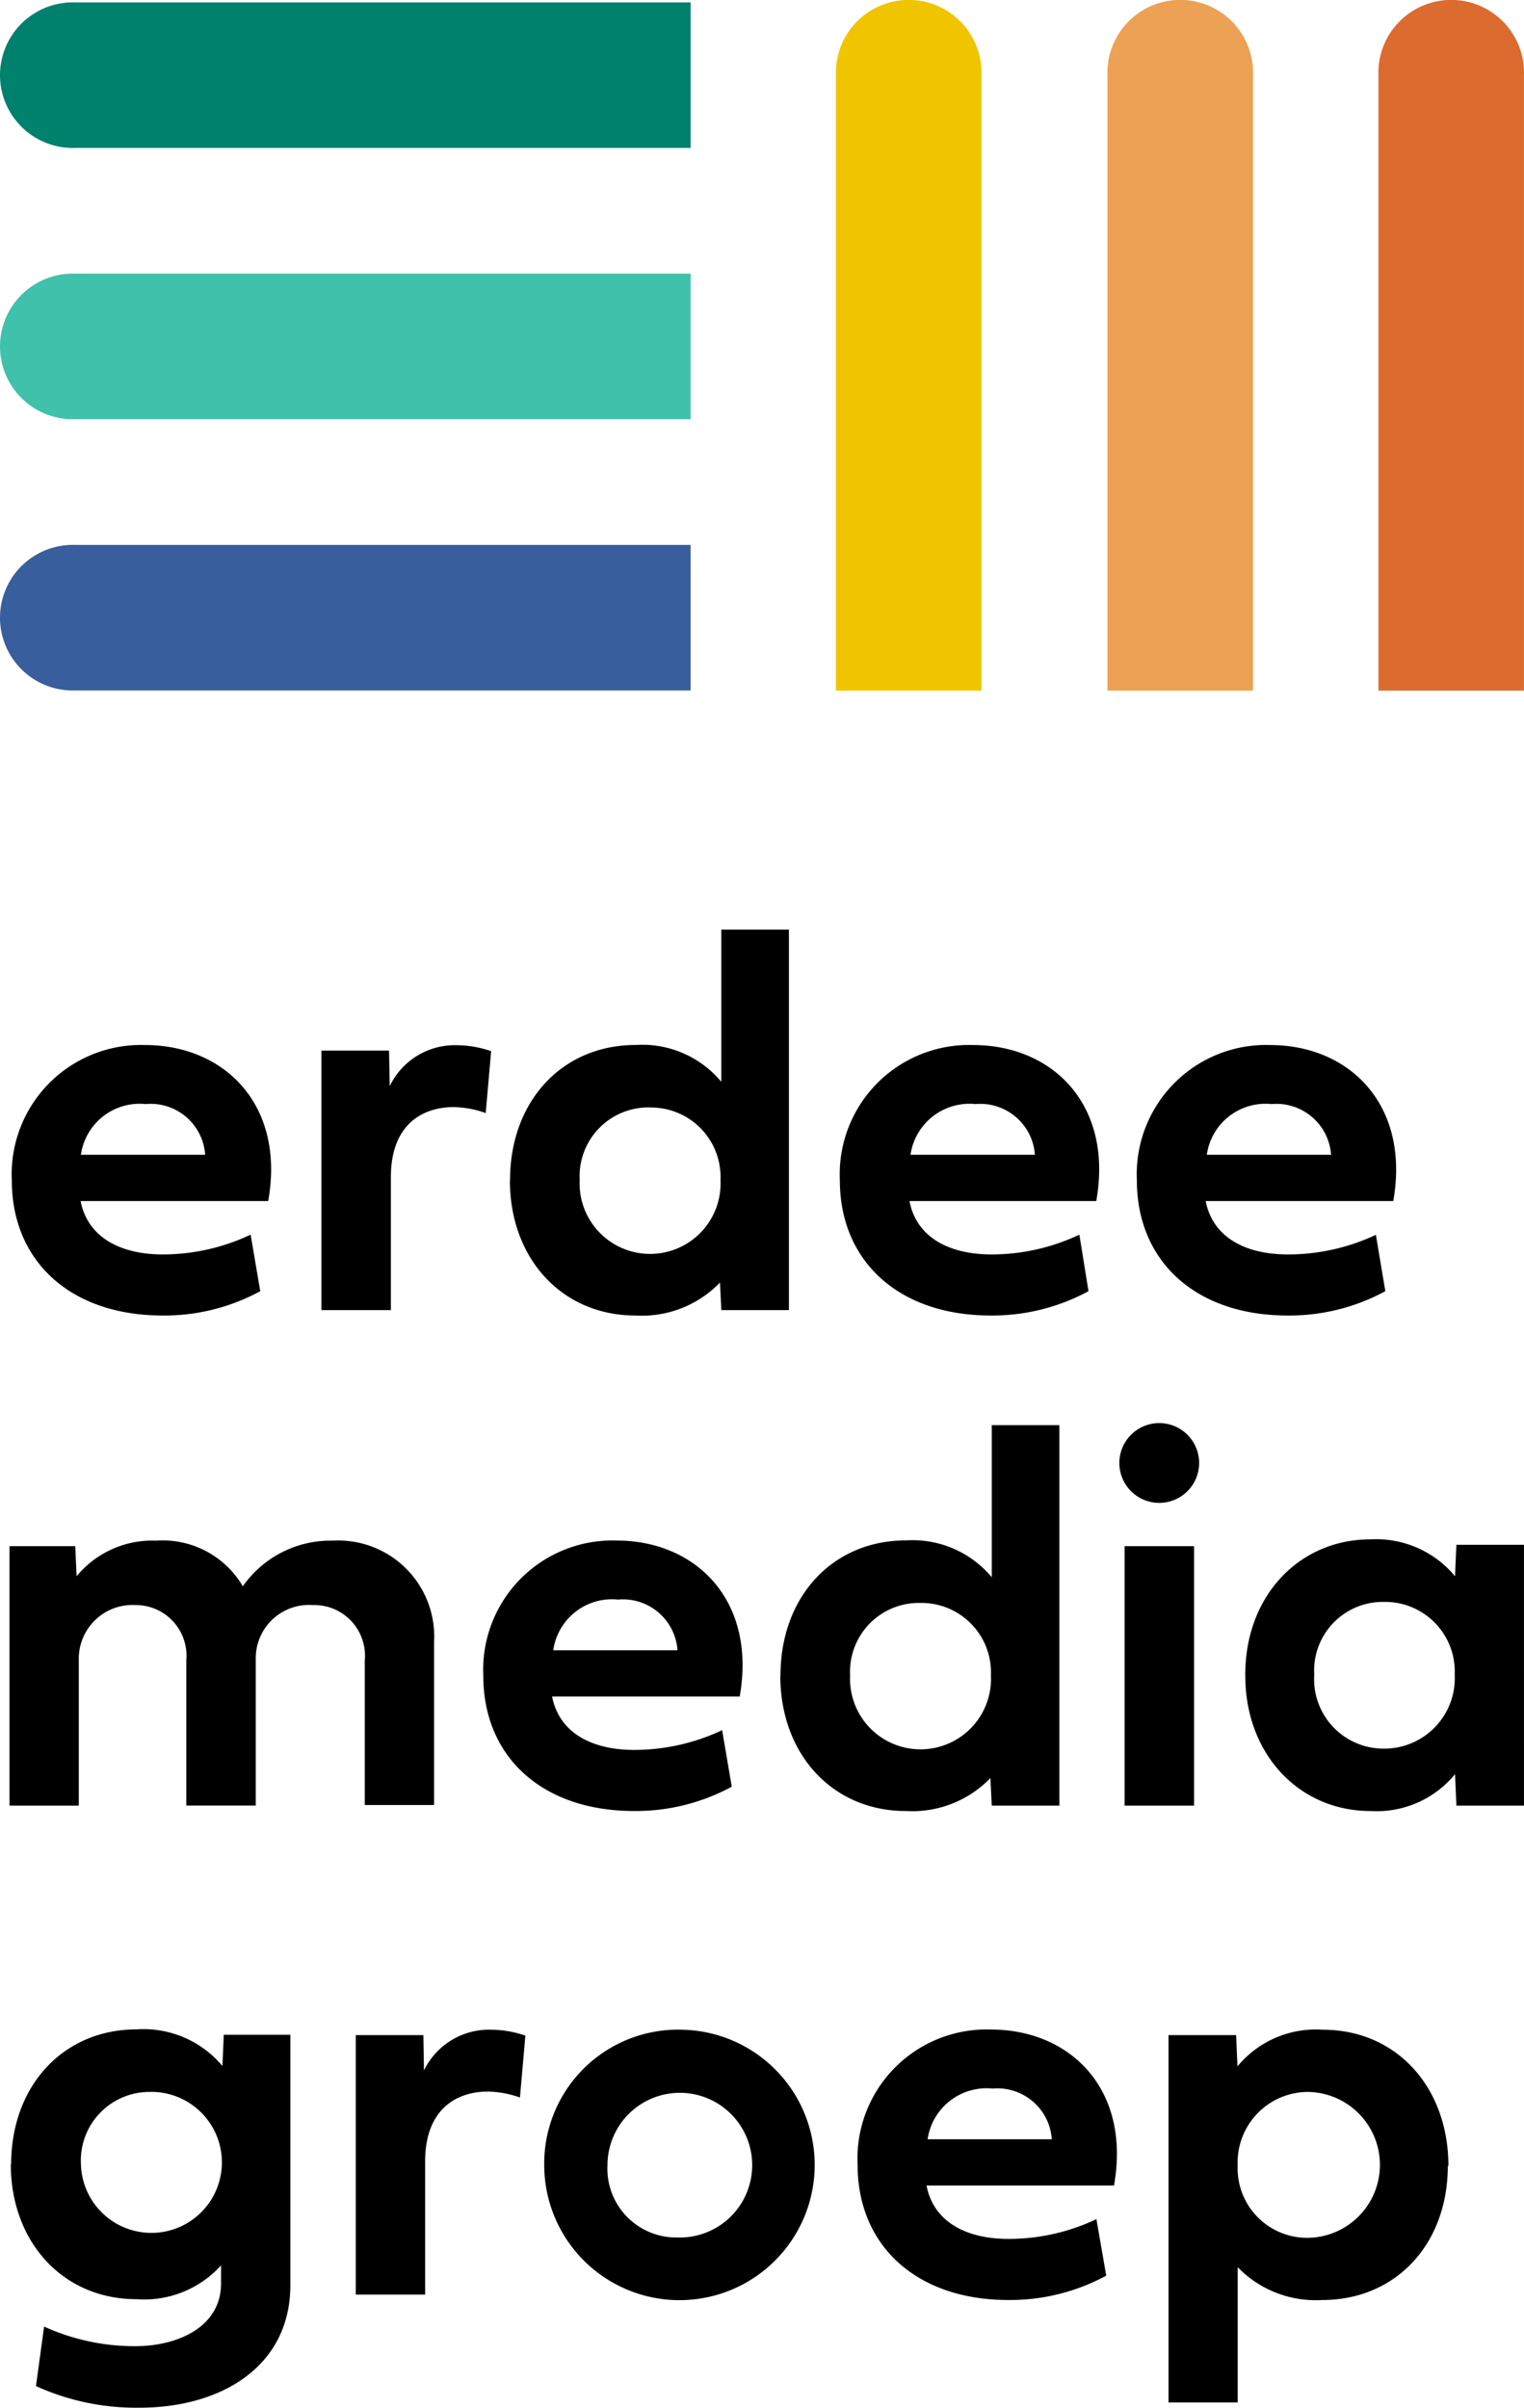 <svg xmlns="http://www.w3.org/2000/svg" width="77.095" height="121.796" viewBox="0 0 77.095 121.796">
  <g id="Group_1174" data-name="Group 1174" transform="translate(-247 265.465)">
    <path id="Path_120" data-name="Path 120" d="M105.618,46.247V15.125a3.683,3.683,0,1,0-7.361,0V46.247Z" transform="translate(191.031 -276.776)" fill="#f1c400"/>
    <path id="Path_121" data-name="Path 121" d="M134.748,46.247V15.125a3.683,3.683,0,1,0-7.361,0V46.247Z" transform="translate(175.637 -276.776)" fill="#eca154"/>
    <path id="Path_122" data-name="Path 122" d="M163.818,46.247V15.125a3.683,3.683,0,1,0-7.361,0V46.247Z" transform="translate(160.275 -276.776)" fill="#dc6b2f"/>
    <path id="Path_123" data-name="Path 123" d="M43.517,40.667H12.4a3.683,3.683,0,1,0,0,7.361H43.517Z" transform="translate(238.419 -292.288)" fill="#40c1ac"/>
    <path id="Path_124" data-name="Path 124" d="M43.517,11.567H12.4a3.683,3.683,0,1,0,0,7.361H43.517Z" transform="translate(238.419 -276.91)" fill="#00816d"/>
    <path id="Path_125" data-name="Path 125" d="M43.517,69.767H12.4a3.683,3.683,0,1,0,0,7.361H43.517Z" transform="translate(238.419 -307.666)" fill="#385e9d"/>
    <path id="Path_140" data-name="Path 140" d="M203.081,17.919a2.762,2.762,0,0,0-3.01-2.565,3,3,0,0,0-3.275,2.565Zm2.788,6.9a10.15,10.15,0,0,1-4.942,1.231c-4.652,0-7.627-2.745-7.627-6.841a6.541,6.541,0,0,1,6.738-6.841c4.027,0,7.1,3.035,6.233,7.892h-9.491c.359,1.83,2,2.7,4.156,2.7a10.387,10.387,0,0,0,4.445-1Z" transform="translate(54.297 -224.969)"/>
    <path id="Path_141" data-name="Path 141" d="M215.074,14.449a3.651,3.651,0,0,1,3.42-2.069,5.387,5.387,0,0,1,1.71.3l-.274,3.13a5.045,5.045,0,0,0-1.625-.3c-1.548,0-3.172.855-3.172,3.54v6.729H211.62V12.653h3.42Z" transform="translate(51.641 -224.971)"/>
    <path id="Path_142" data-name="Path 142" d="M229.859,14.535A3.48,3.48,0,0,0,226.3,18.2a3.566,3.566,0,1,0,7.123,0,3.514,3.514,0,0,0-3.566-3.66m-7.08,3.677c0-3.993,2.634-6.841,6.353-6.841a5.2,5.2,0,0,1,4.335,1.864V5.54h3.42V24.788h-3.42l-.068-1.394a5.49,5.49,0,0,1-4.275,1.667c-3.72,0-6.353-2.882-6.353-6.841" transform="translate(50.025 -223.98)"/>
    <path id="Path_143" data-name="Path 143" d="M252.156,17.919a2.771,2.771,0,0,0-3.01-2.565,3.014,3.014,0,0,0-3.283,2.565Zm2.711,6.9a10.21,10.21,0,0,1-4.951,1.231c-4.643,0-7.627-2.745-7.627-6.841a6.541,6.541,0,0,1,6.738-6.841c4.036,0,7.1,3.035,6.233,7.892h-9.449c.351,1.83,1.992,2.7,4.156,2.7a10.38,10.38,0,0,0,4.438-1Z" transform="translate(47.197 -224.969)"/>
    <path id="Path_144" data-name="Path 144" d="M269.684,17.919a2.77,2.77,0,0,0-3.01-2.565,3,3,0,0,0-3.275,2.565Zm2.745,6.9a10.175,10.175,0,0,1-4.942,1.231c-4.652,0-7.627-2.745-7.627-6.841a6.541,6.541,0,0,1,6.738-6.841c4.027,0,7.089,3.035,6.233,7.892h-9.491c.359,1.83,2,2.7,4.156,2.7a10.424,10.424,0,0,0,4.455-.992Z" transform="translate(44.651 -224.969)"/>
    <g id="Group_1173" data-name="Group 1173" transform="translate(247.481 -193.477)">
      <path id="Path_145" data-name="Path 145" d="M297.9,14.7a5.421,5.421,0,0,1,4.557-2.326,4.857,4.857,0,0,1,5.131,5.13v8.243h-3.506V18.432a2.565,2.565,0,0,0-2.625-2.8,2.694,2.694,0,0,0-2.89,2.719v7.422h-3.514V18.432a2.565,2.565,0,0,0-2.565-2.8,2.719,2.719,0,0,0-2.873,2.8v7.345H286.11V12.652h3.326l.068,1.522a4.959,4.959,0,0,1,4.019-1.8,4.7,4.7,0,0,1,4.4,2.326" transform="translate(-286.11 -6.427)"/>
      <path id="Path_146" data-name="Path 146" d="M323.963,17.919a2.77,2.77,0,0,0-3.01-2.565,3,3,0,0,0-3.275,2.565Zm2.745,6.9a10.175,10.175,0,0,1-4.942,1.231c-4.652,0-7.627-2.745-7.627-6.841a6.541,6.541,0,0,1,6.738-6.841c4.027,0,7.089,3.035,6.233,7.892h-9.491c.359,1.83,2,2.7,4.156,2.7a10.424,10.424,0,0,0,4.446-1Z" transform="translate(-290.171 -6.427)"/>
      <path id="Path_147" data-name="Path 147" d="M338.8,14.535a3.48,3.48,0,0,0-3.557,3.66,3.566,3.566,0,1,0,7.123,0,3.514,3.514,0,0,0-3.566-3.66m-7.08,3.677c0-3.993,2.634-6.841,6.353-6.841a5.216,5.216,0,0,1,4.335,1.864V5.54h3.42V24.788h-3.42l-.068-1.394a5.5,5.5,0,0,1-4.275,1.667c-3.72,0-6.353-2.882-6.353-6.841" transform="translate(-292.719 -5.437)"/>
      <path id="Path_148" data-name="Path 148" d="M352.035,11.645h3.514V24.77h-3.514Zm-.265-4.207a2.018,2.018,0,1,1,2.018,2.018,2.018,2.018,0,0,1-2.018-2.018" transform="translate(-295.626 -5.42)"/>
      <path id="Path_149" data-name="Path 149" d="M366.232,15.462a3.472,3.472,0,0,0-3.523,3.677,3.514,3.514,0,0,0,3.523,3.745,3.566,3.566,0,0,0,3.583-3.745,3.523,3.523,0,0,0-3.583-3.677m-7.012,3.677c0-3.976,2.719-6.841,6.336-6.841a5.182,5.182,0,0,1,4.275,1.864l.068-1.59h3.42V25.766H369.9l-.068-1.59a5.131,5.131,0,0,1-4.275,1.864c-3.617,0-6.336-2.882-6.336-6.841" transform="translate(-296.706 -6.416)"/>
    </g>
    <g id="Group_1172" data-name="Group 1172" transform="translate(247.545 -162.818)">
      <path id="Path_150" data-name="Path 150" d="M200.337,45.342A3.472,3.472,0,0,0,196.789,49a3.566,3.566,0,1,0,3.549-3.66m-7.08,3.677c0-3.993,2.642-6.841,6.362-6.841a5.2,5.2,0,0,1,4.327,1.855l.068-1.582h3.369V55.107c0,4.156-3.54,6.208-7.627,6.208a12.228,12.228,0,0,1-5.242-1.094l.41-3.01a11.048,11.048,0,0,0,4.6.992c2.2,0,4.352-.992,4.352-3.172v-.915a5.242,5.242,0,0,1-4.275,1.71c-3.72,0-6.362-2.89-6.362-6.841" transform="translate(-193.24 -42.167)"/>
      <path id="Path_151" data-name="Path 151" d="M217.1,44.26a3.66,3.66,0,0,1,3.42-2.061,5.386,5.386,0,0,1,1.71.3l-.274,3.13a5.046,5.046,0,0,0-1.625-.3c-1.548,0-3.172.855-3.172,3.54V55.6H213.65V42.473h3.42Z" transform="translate(-196.198 -42.172)"/>
      <path id="Path_152" data-name="Path 152" d="M231.53,52.708A3.66,3.66,0,1,0,228,49.04a3.48,3.48,0,0,0,3.531,3.668m.282-10.509A6.841,6.841,0,1,1,224.8,49.04a6.772,6.772,0,0,1,7.012-6.841" transform="translate(-197.814 -42.171)"/>
      <path id="Path_153" data-name="Path 153" d="M253.163,47.739a2.762,2.762,0,0,0-3-2.565,3.014,3.014,0,0,0-3.283,2.565Zm2.753,6.9a10.21,10.21,0,0,1-4.951,1.231c-4.652,0-7.627-2.753-7.627-6.841a6.533,6.533,0,0,1,6.738-6.841c4.036,0,7.1,3.035,6.233,7.892h-9.483c.351,1.83,1.992,2.7,4.156,2.7a10.381,10.381,0,0,0,4.438-1Z" transform="translate(-200.5 -42.17)"/>
      <path id="Path_154" data-name="Path 154" d="M268.8,52.724a3.69,3.69,0,0,0,0-7.379,3.566,3.566,0,0,0-3.566,3.728,3.514,3.514,0,0,0,3.566,3.651m7.063-3.634c0,3.959-2.634,6.781-6.353,6.781a5.5,5.5,0,0,1-4.275-1.659v6.841h-3.5V42.471h3.42l.068,1.582a5.13,5.13,0,0,1,4.318-1.855c3.72,0,6.353,2.9,6.353,6.892" transform="translate(-203.168 -42.17)"/>
    </g>
  </g>
</svg>
